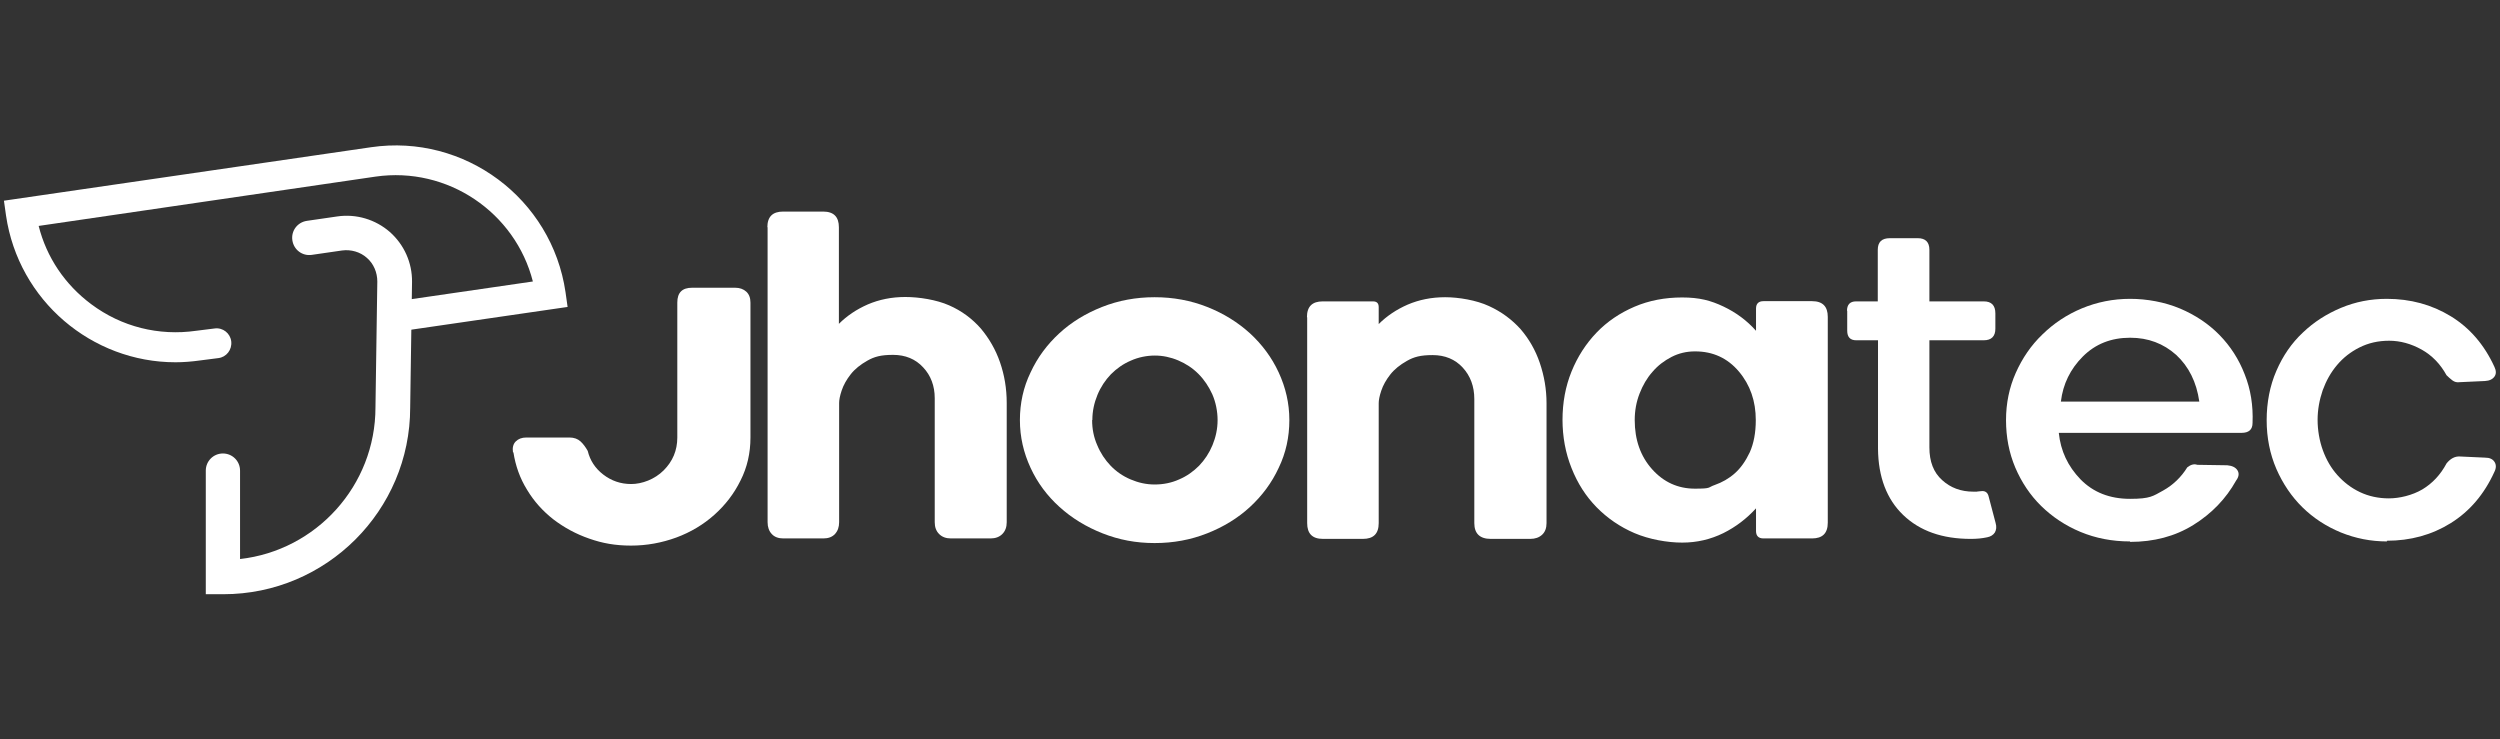 <?xml version="1.0" encoding="UTF-8"?>
<svg id="Camada_1" xmlns="http://www.w3.org/2000/svg" version="1.1" viewBox="0 0 1080 319.4">
  <rect x="0" y="0" width="1080" height="319.4" fill="#333333" stroke="none"/>
  <!-- Generator: Adobe Illustrator 29.6.1, SVG Export Plug-In . SVG Version: 2.1.1 Build 9)  -->
  <defs>
    <style>
      .st0 {
        fill: #fff;
      }
    </style>
  </defs>
  <g>
    <path class="st0" d="M797.9,134.3c0-2.7,1.3-4.1,3.9-4.1h9.4v-22.3c0-3.3,1.7-5,5.2-5h12.1c3.3,0,5,1.7,5,5v22.3h23.5c3.3,0,5,1.7,5,5.2v6.6c0,3.3-1.7,5-5,5h-23.5v46.3c0,6.1,1.8,10.8,5.5,14.1,3.6,3.3,8.1,5,13.5,5s1,0,1.6-.1c.6,0,1.1-.1,1.6-.1,1.8-.3,3,.5,3.4,2.3l3,11.4c.5,1.7.3,3-.3,4.1-.7,1.1-1.8,1.8-3.3,2.1-2.3.5-4.6.7-7.1.7-12.3,0-22-3.4-29.2-10.3-7.1-6.8-10.8-16.4-10.9-28.7v-46.8h-9.4c-2.6,0-3.9-1.4-3.9-4.1v-8.7Z"/>
    <path class="st0" d="M920.2,233.9c-7.8,0-14.9-1.4-21.4-4.1-6.5-2.7-12.2-6.5-17-11.2-4.8-4.7-8.5-10.3-11.2-16.6-2.7-6.4-4-13.2-4-20.5s1.4-14.1,4.2-20.4c2.8-6.3,6.6-11.9,11.5-16.6,4.9-4.8,10.6-8.6,17.1-11.3,6.5-2.7,13.5-4.1,20.8-4.1s14.9,1.4,21.6,4.2c6.6,2.8,12.3,6.6,17,11.4,4.7,4.8,8.4,10.5,10.9,17,2.6,6.5,3.7,13.5,3.4,21,0,2.9-1.6,4.3-4.8,4.3h-78.9c.8,7.8,3.9,14.4,9.4,20.1,5.5,5.6,12.6,8.4,21.4,8.4s9.9-1.2,14.3-3.6c4.3-2.4,7.8-5.8,10.4-10,1.5-1.2,3-1.6,4.3-1.1l13,.2c2.1.2,3.6.9,4.4,2.2.8,1.3.6,2.8-.6,4.4-4.4,7.9-10.6,14.3-18.5,19.2-7.9,4.9-17,7.3-27.4,7.3ZM920.2,145.9c-8.2,0-15,2.7-20.4,8.1-5.4,5.4-8.6,11.9-9.5,19.5h59.8c-1.2-8.5-4.6-15.2-10-20.2-5.5-4.9-12.1-7.4-19.8-7.4Z"/>
    <path class="st0" d="M1031.2,233.9c-7,0-13.6-1.3-20-3.9-6.3-2.6-11.8-6.2-16.5-10.8-4.7-4.6-8.5-10.2-11.3-16.6-2.8-6.5-4.2-13.5-4.2-21.1s1.4-14.9,4.2-21.3c2.8-6.5,6.6-12,11.4-16.5,4.8-4.6,10.3-8.1,16.5-10.7,6.2-2.6,12.8-3.9,19.8-3.9,10.2,0,19.4,2.5,27.6,7.5,8.2,5,14.5,12.3,18.9,21.9.8,1.7.8,3.1,0,4.2-.8,1.1-2.1,1.8-4.1,1.9l-10.9.5c-1.2.2-2.3-.1-3.2-.8-.9-.7-1.7-1.4-2.5-2.2-2.7-4.9-6.3-8.6-10.8-11.1-4.5-2.5-9.2-3.8-14-3.8s-9,1-12.8,2.9c-3.8,1.9-7,4.4-9.7,7.6-2.7,3.2-4.7,6.8-6.2,10.9-1.4,4.1-2.2,8.4-2.2,12.8s.8,9.1,2.3,13.2c1.5,4.1,3.6,7.7,6.3,10.7,2.7,3,5.9,5.5,9.7,7.3,3.8,1.8,8,2.7,12.5,2.7s10.1-1.3,14.5-3.9c4.3-2.6,7.8-6.3,10.4-11.2,1.7-2.1,3.6-3.1,5.7-3l10.9.5c2,0,3.3.6,4.1,1.8.8,1.2.8,2.7,0,4.3-4.4,9.7-10.7,17.1-18.9,22.2-8.2,5.1-17.4,7.6-27.6,7.6Z"/>
  </g>
  <g>
    <path class="st0" d="M331.5,98.2c0-4.6,2.3-6.8,6.8-6.8h17.3c4.6,0,6.8,2.3,6.8,6.8v41.7c3.5-3.5,7.7-6.3,12.5-8.4,4.9-2.1,10.3-3.2,16.2-3.2s13.5,1.2,18.9,3.6c5.5,2.4,10,5.8,13.7,10,3.6,4.3,6.4,9.1,8.3,14.6,1.9,5.5,2.9,11.3,2.9,17.6v51.5c0,2.1-.6,3.8-1.9,5.1-1.3,1.3-3,1.9-5.1,1.9h-17.1c-2.1,0-3.8-.6-5.1-1.9-1.3-1.3-1.9-3-1.9-5.1v-53.6c0-5.3-1.7-9.8-5-13.3-3.3-3.6-7.7-5.4-13-5.4s-8.1.8-11.1,2.5c-3,1.7-5.4,3.6-7.2,5.9-1.8,2.3-3.1,4.6-3.9,7-.8,2.4-1.1,4.1-1.1,5.4v51.5c0,2.1-.6,3.8-1.8,5.1-1.2,1.3-2.9,1.9-5,1.9h-17.3c-2.1,0-3.8-.6-5-1.9-1.2-1.3-1.8-3-1.8-5.1v-127.5Z"/>
    <path class="st0" d="M440.6,181.5c0-7.3,1.5-14.2,4.6-20.6,3-6.5,7.2-12.1,12.4-16.9s11.4-8.6,18.5-11.4c7.1-2.8,14.6-4.2,22.7-4.2s15.6,1.4,22.7,4.2c7.1,2.8,13.2,6.6,18.5,11.4,5.2,4.8,9.4,10.4,12.4,16.9,3,6.5,4.6,13.3,4.6,20.6s-1.5,14.2-4.6,20.6c-3,6.5-7.2,12.1-12.4,16.9-5.2,4.8-11.4,8.6-18.5,11.4-7.1,2.8-14.6,4.2-22.7,4.2s-15.4-1.4-22.5-4.2c-7.1-2.8-13.3-6.6-18.6-11.4-5.3-4.8-9.5-10.4-12.5-16.9-3-6.5-4.6-13.3-4.6-20.6ZM471.8,181.5c0,3.8.7,7.4,2.2,10.8,1.4,3.4,3.4,6.4,5.8,8.9,2.4,2.5,5.3,4.5,8.6,5.9,3.3,1.4,6.7,2.2,10.4,2.2s7.3-.7,10.6-2.2c3.3-1.4,6.1-3.4,8.6-5.9,2.4-2.5,4.4-5.5,5.8-8.9,1.4-3.4,2.2-7,2.2-10.8s-.8-7.8-2.3-11.2c-1.5-3.3-3.5-6.3-6-8.8-2.5-2.5-5.4-4.4-8.7-5.8-3.3-1.4-6.7-2.1-10.1-2.1s-7.1.7-10.4,2.2c-3.3,1.4-6.1,3.4-8.6,5.9-2.4,2.5-4.4,5.5-5.8,8.9-1.4,3.4-2.2,7-2.2,10.8Z"/>
    <path class="st0" d="M564.6,137c0-4.6,2.3-6.8,6.8-6.8h21.7c1.7,0,2.5.8,2.5,2.5v7.3c3.5-3.5,7.7-6.3,12.5-8.4,4.9-2.1,10.3-3.2,16.2-3.2s13.5,1.3,18.9,3.8c5.5,2.5,10,5.9,13.7,10,3.6,4.2,6.4,9,8.3,14.6,1.9,5.6,2.9,11.4,2.9,17.4v51.8c0,2.1-.6,3.8-1.9,5-1.3,1.2-3,1.8-5.1,1.8h-17.1c-4.7,0-7.1-2.3-7.1-6.8v-53.6c0-5.5-1.7-10-5-13.6-3.3-3.6-7.7-5.4-13-5.4s-8.1.8-11.1,2.5c-3,1.7-5.4,3.6-7.2,5.9-1.8,2.3-3.1,4.6-3.9,7-.8,2.4-1.1,4.1-1.1,5.4v51.8c0,4.6-2.3,6.8-6.8,6.8h-17.3c-4.6,0-6.8-2.3-6.8-6.8v-88.9Z"/>
    <path class="st0" d="M675,181.5c0-7.6,1.3-14.6,3.9-21,2.6-6.4,6.2-12,10.8-16.8,4.6-4.8,10.1-8.5,16.4-11.2,6.3-2.7,13.2-4,20.6-4s12.3,1.3,17.8,3.9c5.5,2.6,10.2,6.1,14.1,10.5v-9.6c0-2.1,1.1-3.2,3.2-3.2h21c4.6,0,6.8,2.3,6.8,6.8v88.9c0,4.6-2.3,6.8-6.8,6.8h-21c-2.1,0-3.2-1.1-3.2-3.2v-9.8c-4,4.4-8.7,8-14.1,10.7-5.5,2.7-11.4,4.1-17.8,4.1s-14.3-1.4-20.6-4.1c-6.3-2.7-11.8-6.5-16.4-11.2-4.6-4.7-8.2-10.3-10.8-16.9-2.6-6.5-3.9-13.5-3.9-21ZM732.2,151.8c-3.6,0-7,.8-10.1,2.4-3.1,1.6-5.9,3.7-8.2,6.4-2.4,2.7-4.2,5.8-5.6,9.4-1.4,3.6-2.1,7.4-2.1,11.5,0,8.5,2.5,15.6,7.5,21.2,5,5.6,11.2,8.4,18.5,8.4s5.4-.5,8.6-1.6c3.1-1.1,6-2.7,8.6-5,2.6-2.3,4.7-5.3,6.5-9.1,1.7-3.8,2.6-8.4,2.6-13.9,0-8.2-2.4-15.2-7.3-21-4.9-5.8-11.2-8.7-18.9-8.7Z"/>
    <path class="st0" d="M221.6,195.4c-.3-2,.1-3.6,1.2-4.7,1.1-1.1,2.6-1.7,4.6-1.7h18.6c2,0,3.6.6,4.8,1.7,1.2,1.1,2.2,2.5,3.1,4.1,1,4.1,3.2,7.5,6.7,10.2,3.5,2.7,7.5,4.1,12.1,4.1s10.1-2,14-5.9c3.9-3.9,5.9-8.6,5.9-14.2v-58.3c0-4.3,2.1-6.4,6.4-6.4h18.6c2,0,3.6.6,4.8,1.7,1.2,1.1,1.8,2.7,1.8,4.7v58.3c0,6.7-1.4,12.9-4.3,18.6-2.8,5.7-6.6,10.6-11.3,14.8-4.7,4.2-10.2,7.5-16.4,9.8-6.3,2.3-12.8,3.5-19.6,3.5s-12.3-1-18-3c-5.8-2-10.9-4.8-15.5-8.3-4.6-3.6-8.4-7.8-11.4-12.8-3.1-5-5-10.4-5.9-16.2Z"/>
  </g>
  <g>
    <path class="st0" d="M75.8,156.5c-36.1,0-67.8-26.6-73.2-63.4l-.9-6.4,158.6-23.1c40.4-5.9,78.1,22.2,84,62.6l.9,6.4-72.2,10.5c-3.5.5-6.8-1.9-7.4-5.5s1.9-6.8,5.5-7.4l59.1-8.6c-7.6-29.8-36.8-49.8-68-45.3L16.7,97.6c3.4,13.5,11.3,25.3,22.7,33.8,13.1,9.8,29.2,13.8,45.3,11.5l8-1c3.6-.5,6.8,2.1,7.2,5.6.4,3.6-2.1,6.8-5.6,7.2l-7.8,1c-3.6.5-7.1.8-10.7.8Z"/>
    <path class="st0" d="M96.3,256.7h-7.4v-53.4c0-4.1,3.3-7.4,7.4-7.4s7.4,3.3,7.4,7.4v38.2c32.9-3.7,58.5-31.7,58.5-65.5l.8-54.4c0-3.9-1.6-7.7-4.5-10.2-2.9-2.6-6.9-3.7-10.7-3.2l-13.1,1.9c-4.1.6-7.8-2.2-8.4-6.3-.6-4.1,2.2-7.8,6.3-8.4l13.1-1.9c8.2-1.2,16.5,1.3,22.7,6.7,6.2,5.5,9.7,13.3,9.6,21.6l-.8,54.3c0,44.4-36.2,80.6-80.7,80.6Z"/>
  </g>
</svg>